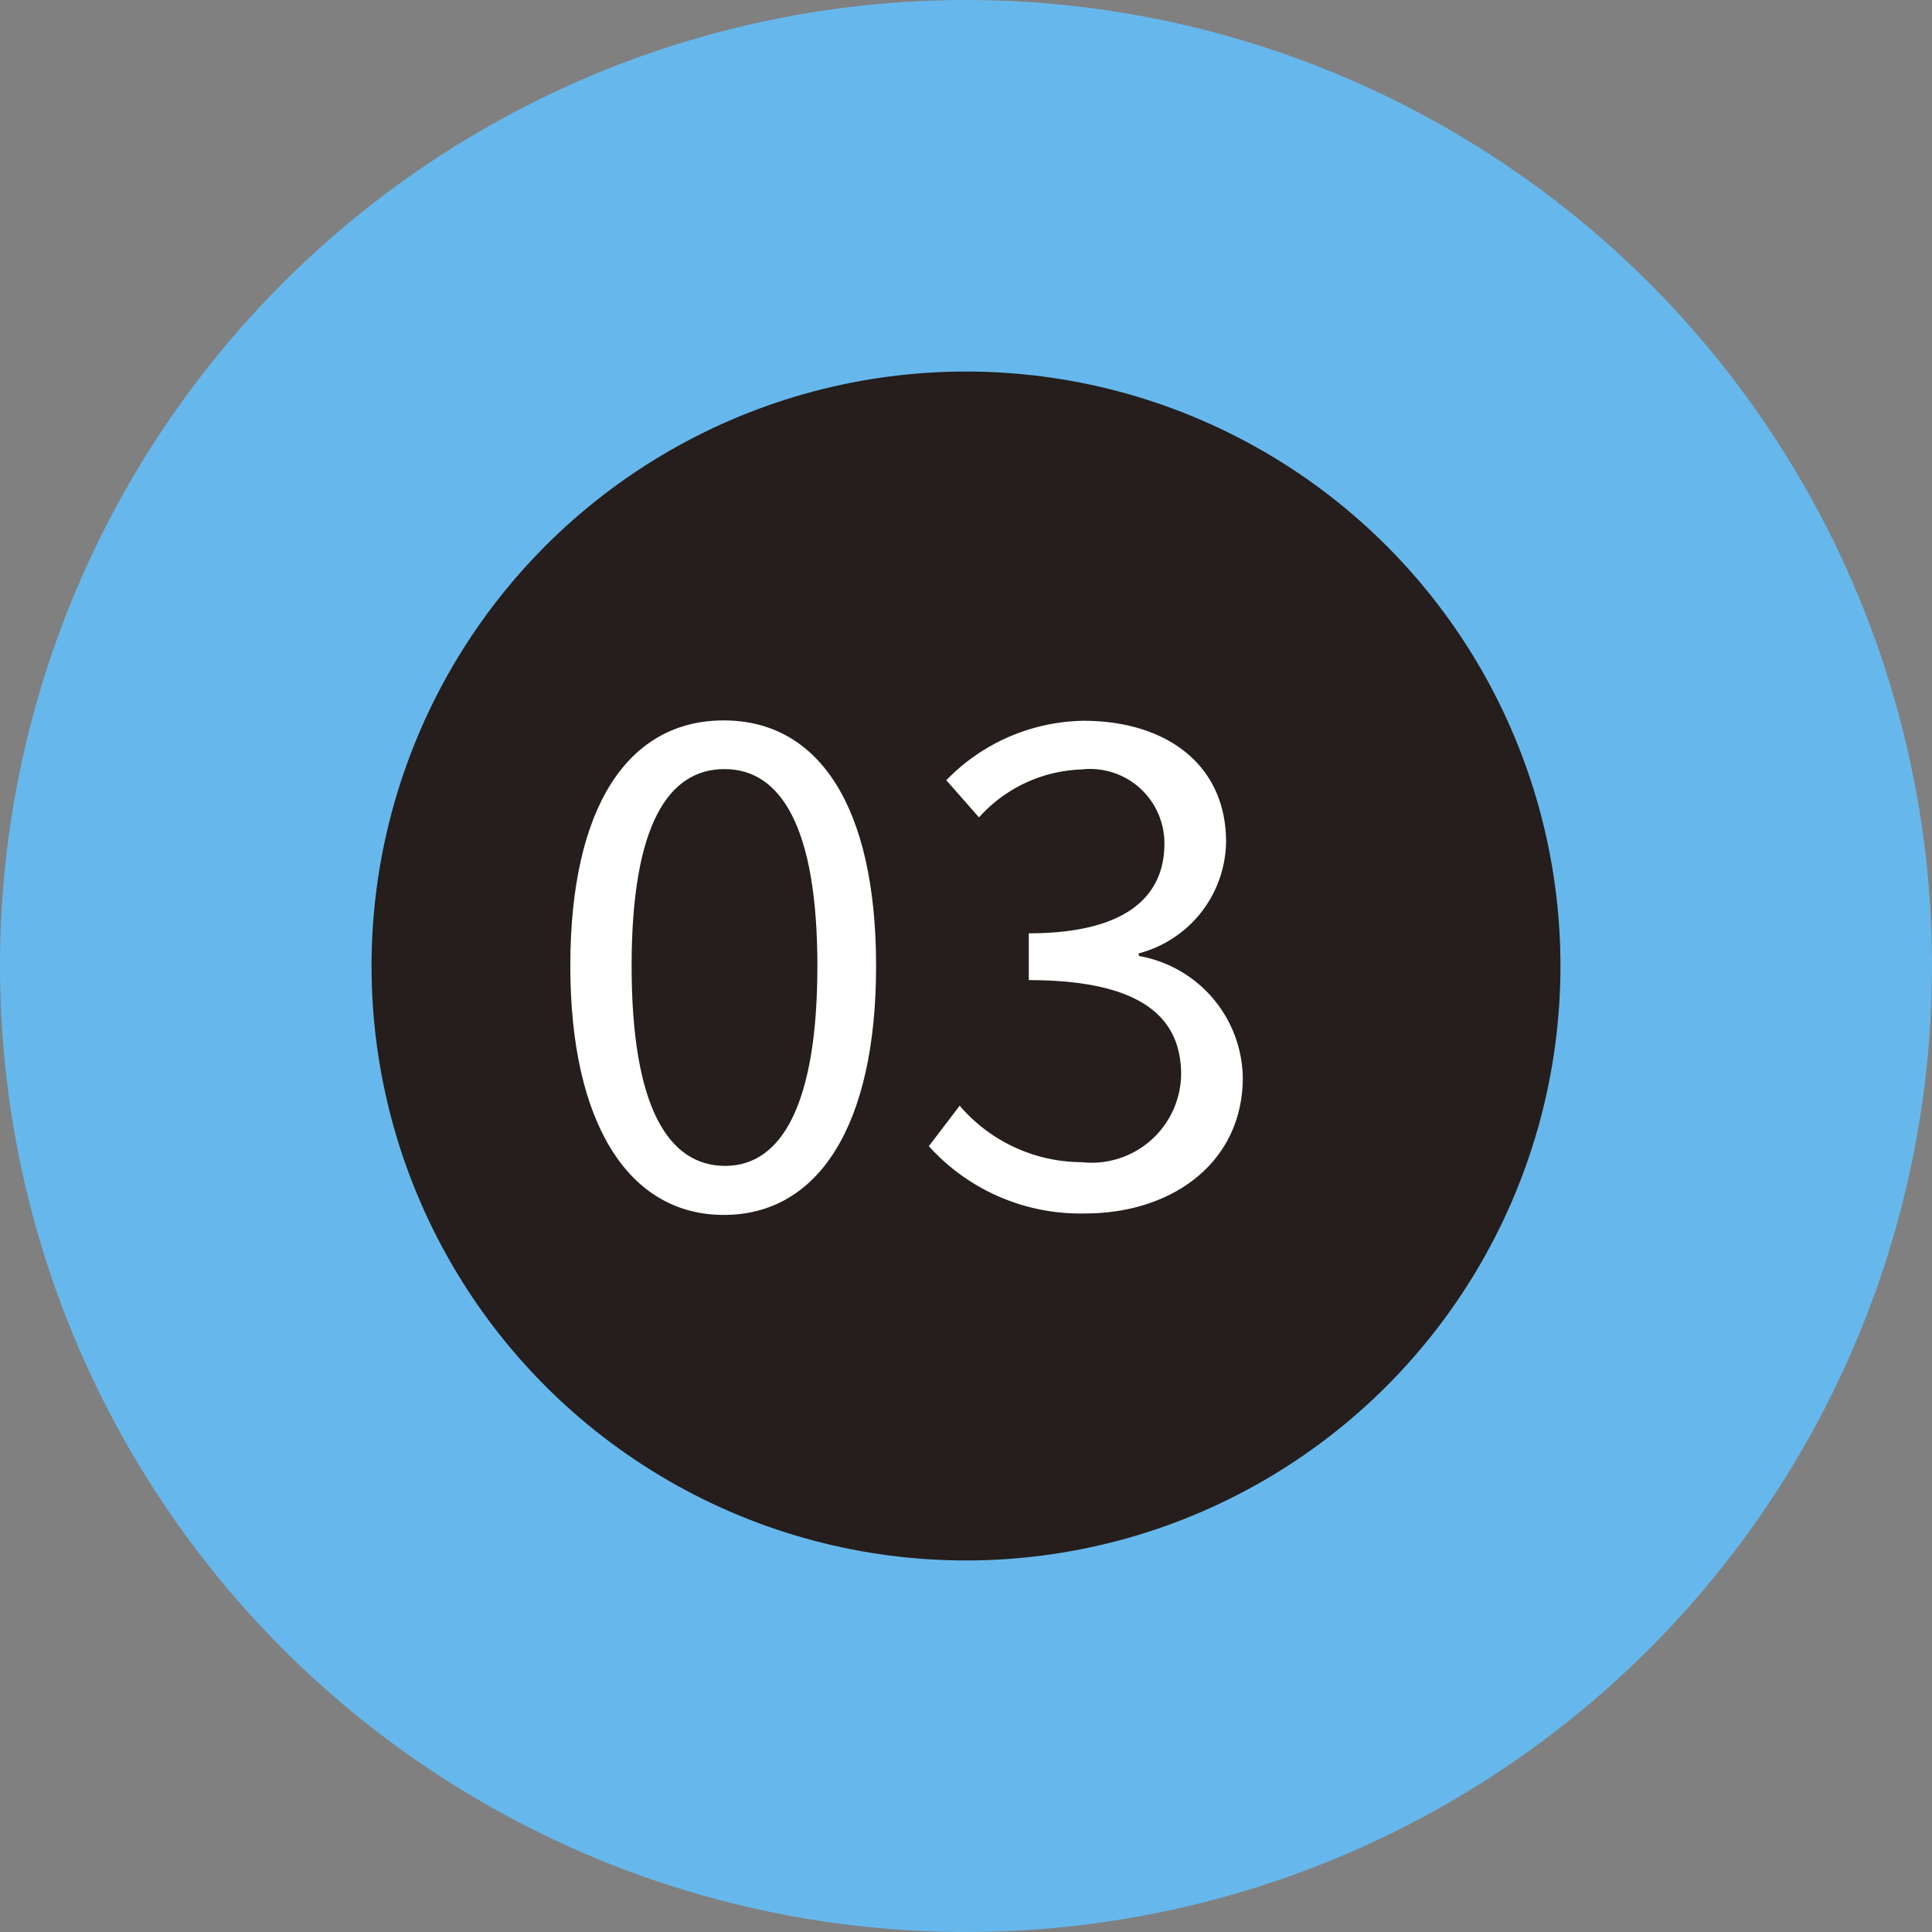 <svg xmlns="http://www.w3.org/2000/svg" viewBox="0 0 52 52"><rect x="0" y="0" width="52" height="52" fill="#808080" stroke="none"/><defs><style>.cls-1{fill:#66b8ec;}.cls-2{fill:#251e1c;}.cls-3{fill:#fff;}</style></defs><title>Asset 7</title><g id="Layer_2" data-name="Layer 2"><g id="レイヤー_1" data-name="レイヤー 1"><circle class="cls-1" cx="26" cy="26" r="26"/><circle class="cls-2" cx="26" cy="26" r="16"/></g><g id="レイヤー_2" data-name="レイヤー 2"><path class="cls-3" d="M15.35,26c0-4.31,1.57-6.61,4.13-6.61s4.1,2.32,4.1,6.61-1.55,6.7-4.1,6.7S15.35,30.25,15.35,26ZM22,26c0-3.77-1-5.3-2.5-5.3S17,22.18,17,26s1,5.38,2.52,5.38S22,29.71,22,26Z"/><path class="cls-3" d="M25,30.85l.83-1.09a4.34,4.34,0,0,0,3.28,1.52,2.41,2.41,0,0,0,2.68-2.36c0-1.53-1.06-2.54-4.1-2.54V25.12c2.71,0,3.65-1.06,3.65-2.41a2,2,0,0,0-2.23-2A3.88,3.88,0,0,0,26.35,22l-.88-1a5.25,5.25,0,0,1,3.69-1.6c2.22,0,3.84,1.17,3.84,3.26a3.15,3.15,0,0,1-2.35,3v.07A3.38,3.38,0,0,1,33.45,29c0,2.29-1.9,3.66-4.24,3.66A5.49,5.49,0,0,1,25,30.85Z"/></g></g></svg>